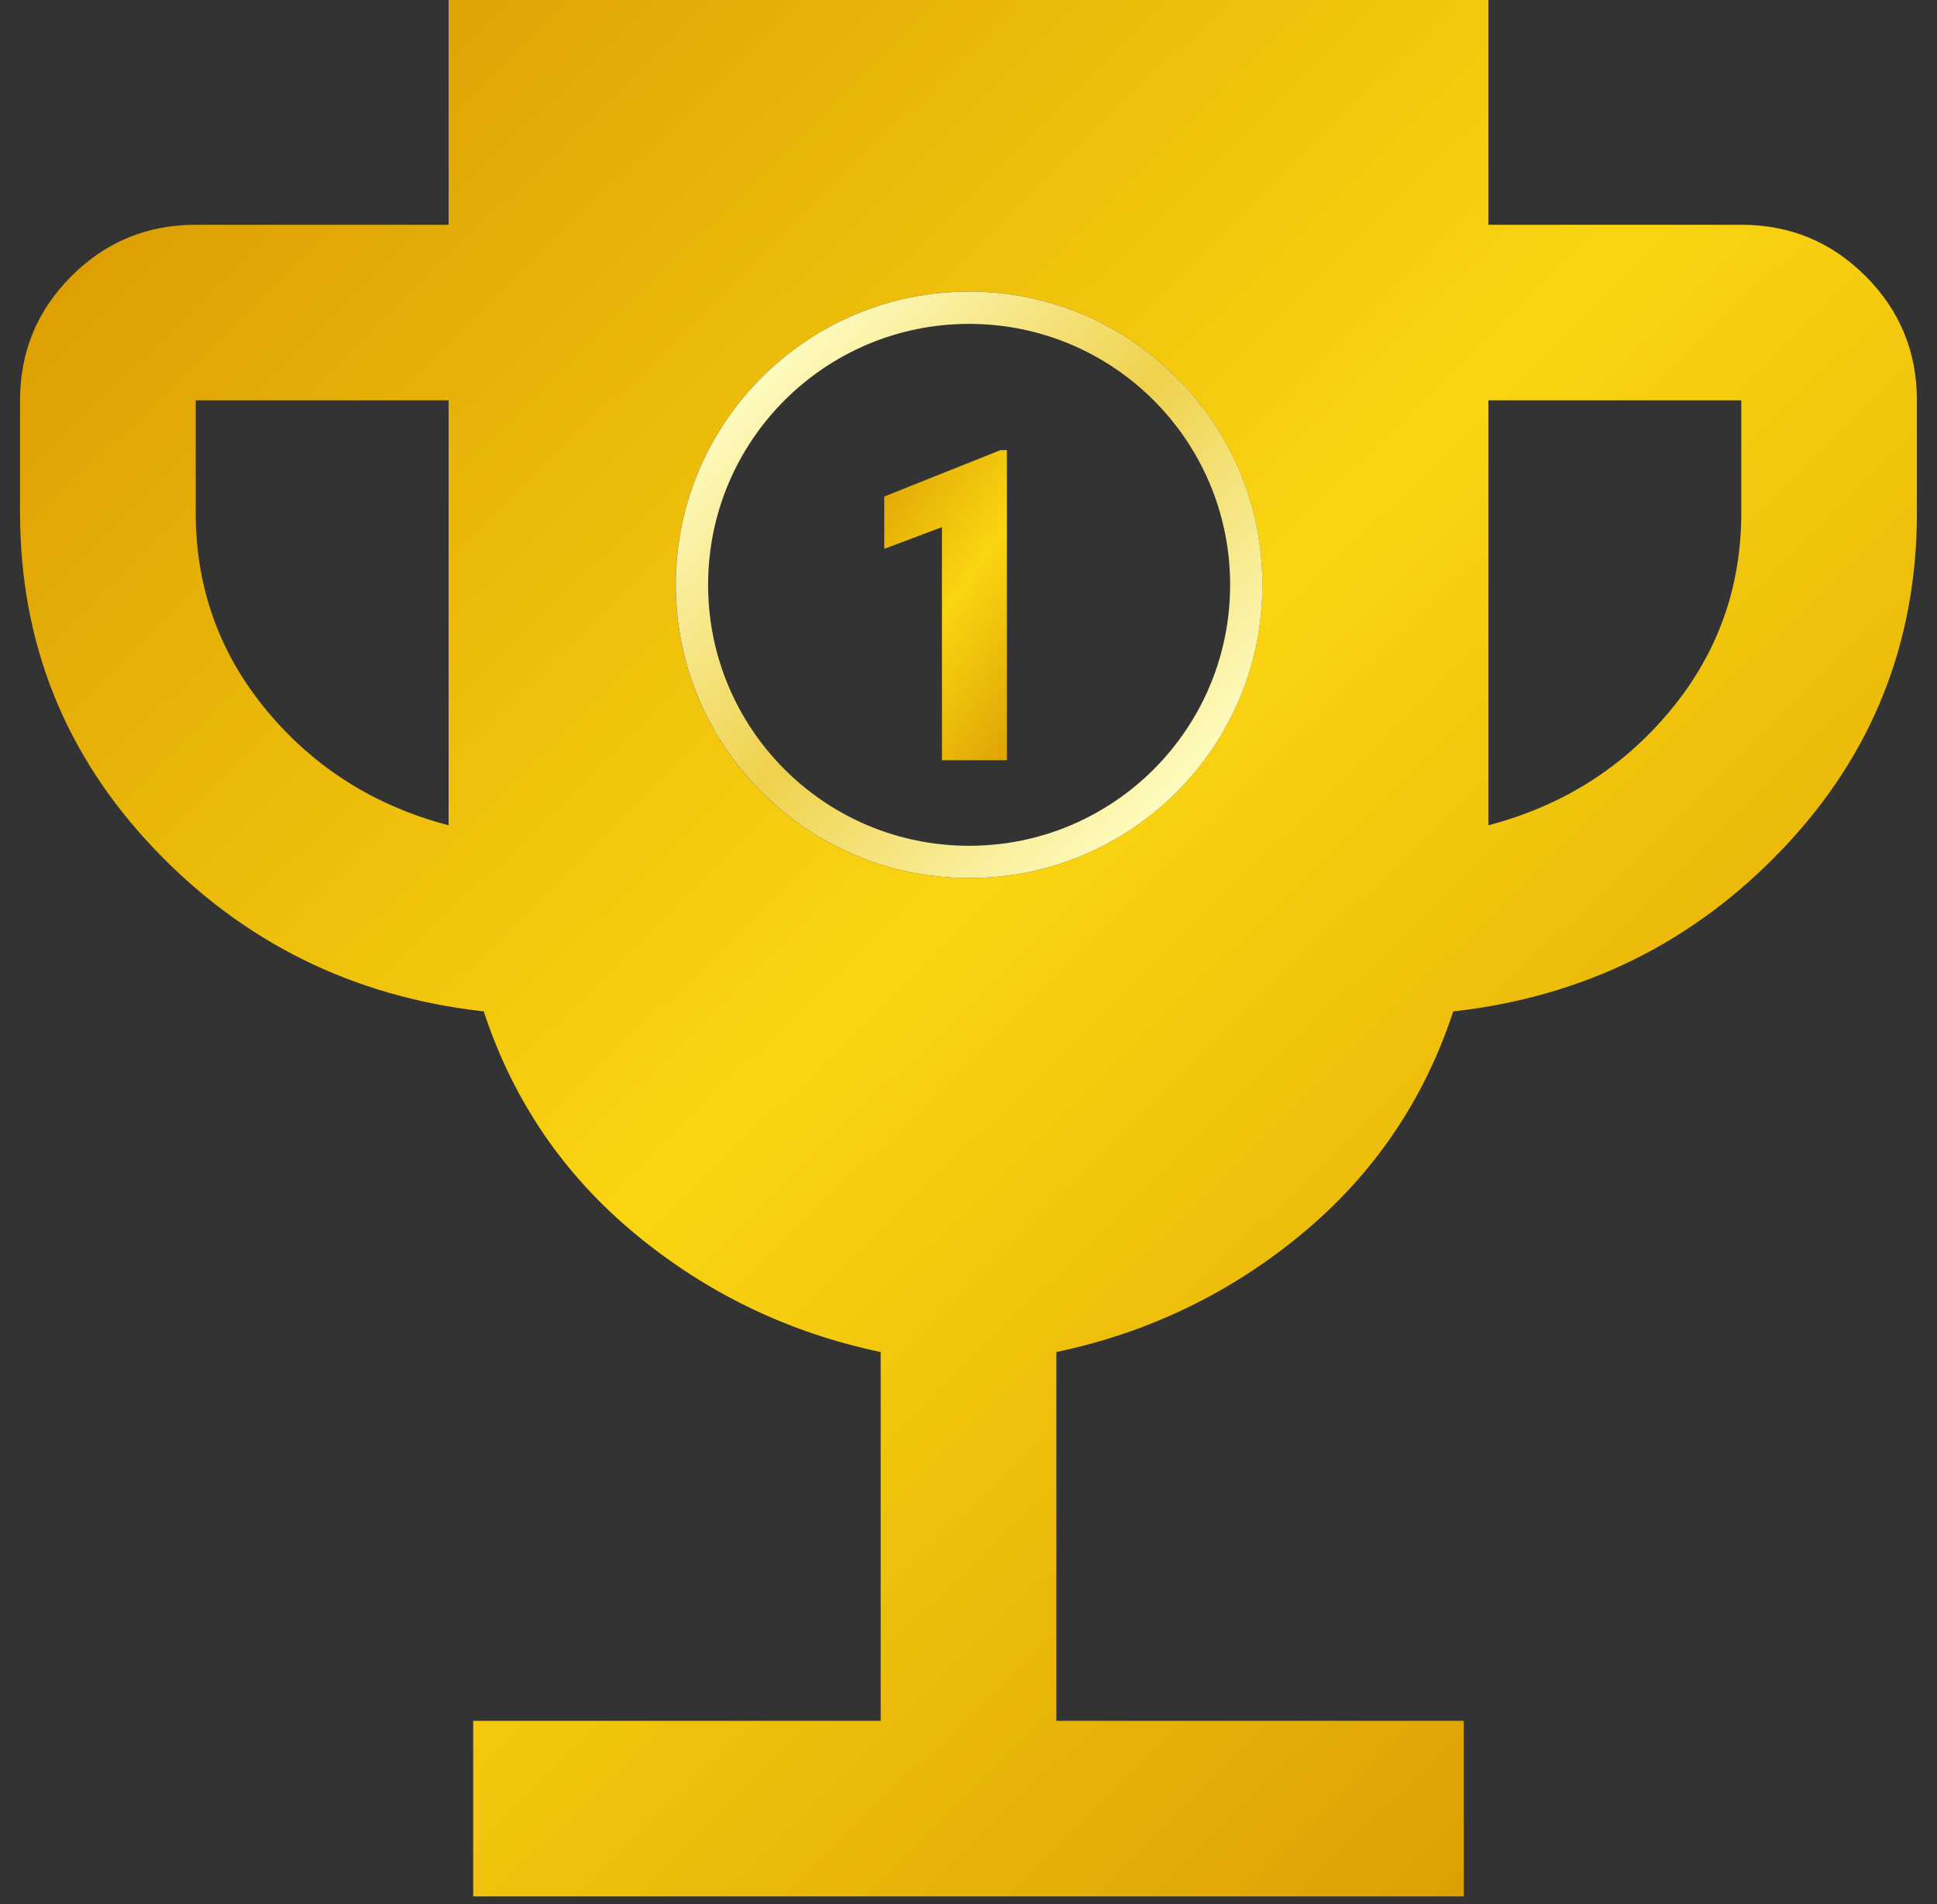 <svg width="60" height="59" viewBox="0 0 60 59" fill="none" xmlns="http://www.w3.org/2000/svg">
<rect x="0" y="0" width="60" height="59" fill="#333333" stroke="none"/>
<path d="M46.103 6.964H53.938C55.443 6.964 56.726 7.494 57.787 8.555C58.848 9.616 59.378 10.899 59.378 12.404V15.887C59.378 19.912 57.996 23.381 55.23 26.291C52.465 29.202 49.059 30.884 45.016 31.337C44.109 34.093 42.544 36.392 40.323 38.232C38.102 40.073 35.567 41.292 32.72 41.891V53.316H45.342V58.757H14.658V53.316H27.28V41.891C24.433 41.292 21.898 40.073 19.677 38.232C17.455 36.392 15.891 34.094 14.984 31.337C10.941 30.884 7.535 29.202 4.77 26.291C2.004 23.381 0.621 19.913 0.621 15.887V12.404C0.621 10.899 1.152 9.616 2.213 8.555C3.274 7.494 4.557 6.964 6.062 6.964H13.896V0H46.103V6.964ZM30.018 9.035C25 9.035 20.933 13.103 20.933 18.12C20.933 23.138 25 27.205 30.018 27.205C35.035 27.205 39.102 23.138 39.102 18.12C39.102 13.103 35.035 9.035 30.018 9.035ZM6.062 15.887C6.063 18.207 6.797 20.252 8.266 22.02C9.735 23.788 11.611 24.971 13.896 25.569V12.404H6.062V15.887ZM46.103 25.569C48.388 24.971 50.266 23.788 51.734 22.02C53.203 20.252 53.937 18.207 53.938 15.887V12.404H46.103V25.569Z" fill="url(#paint0_linear_9557_1828)"/>
<path d="M31.19 13.945V23.554H29.178V16.332L27.391 17.005V15.383L30.992 13.945H31.19Z" fill="url(#paint1_linear_9557_1828)"/>
<circle cx="30.019" cy="18.12" r="8.585" stroke="url(#paint2_linear_9557_1828)"/>
<defs>
<linearGradient id="paint0_linear_9557_1828" x1="0.083" y1="-0.059" x2="56.78" y2="57.819" gradientUnits="userSpaceOnUse">
<stop stop-color="#D69401"/>
<stop offset="0.5" stop-color="#FAD511"/>
<stop offset="1" stop-color="#D69401"/>
</linearGradient>
<linearGradient id="paint1_linear_9557_1828" x1="26.221" y1="13.544" x2="35.352" y2="20.069" gradientUnits="userSpaceOnUse">
<stop stop-color="#D69401"/>
<stop offset="0.5" stop-color="#FAD511"/>
<stop offset="1" stop-color="#D69401"/>
</linearGradient>
<linearGradient id="paint2_linear_9557_1828" x1="22.753" y1="11.181" x2="37.133" y2="25.167" gradientUnits="userSpaceOnUse">
<stop stop-color="#FFFFCB"/>
<stop offset="0.486" stop-color="#EFD14C"/>
<stop offset="1" stop-color="#FFFFC9"/>
</linearGradient>
</defs>
</svg>
